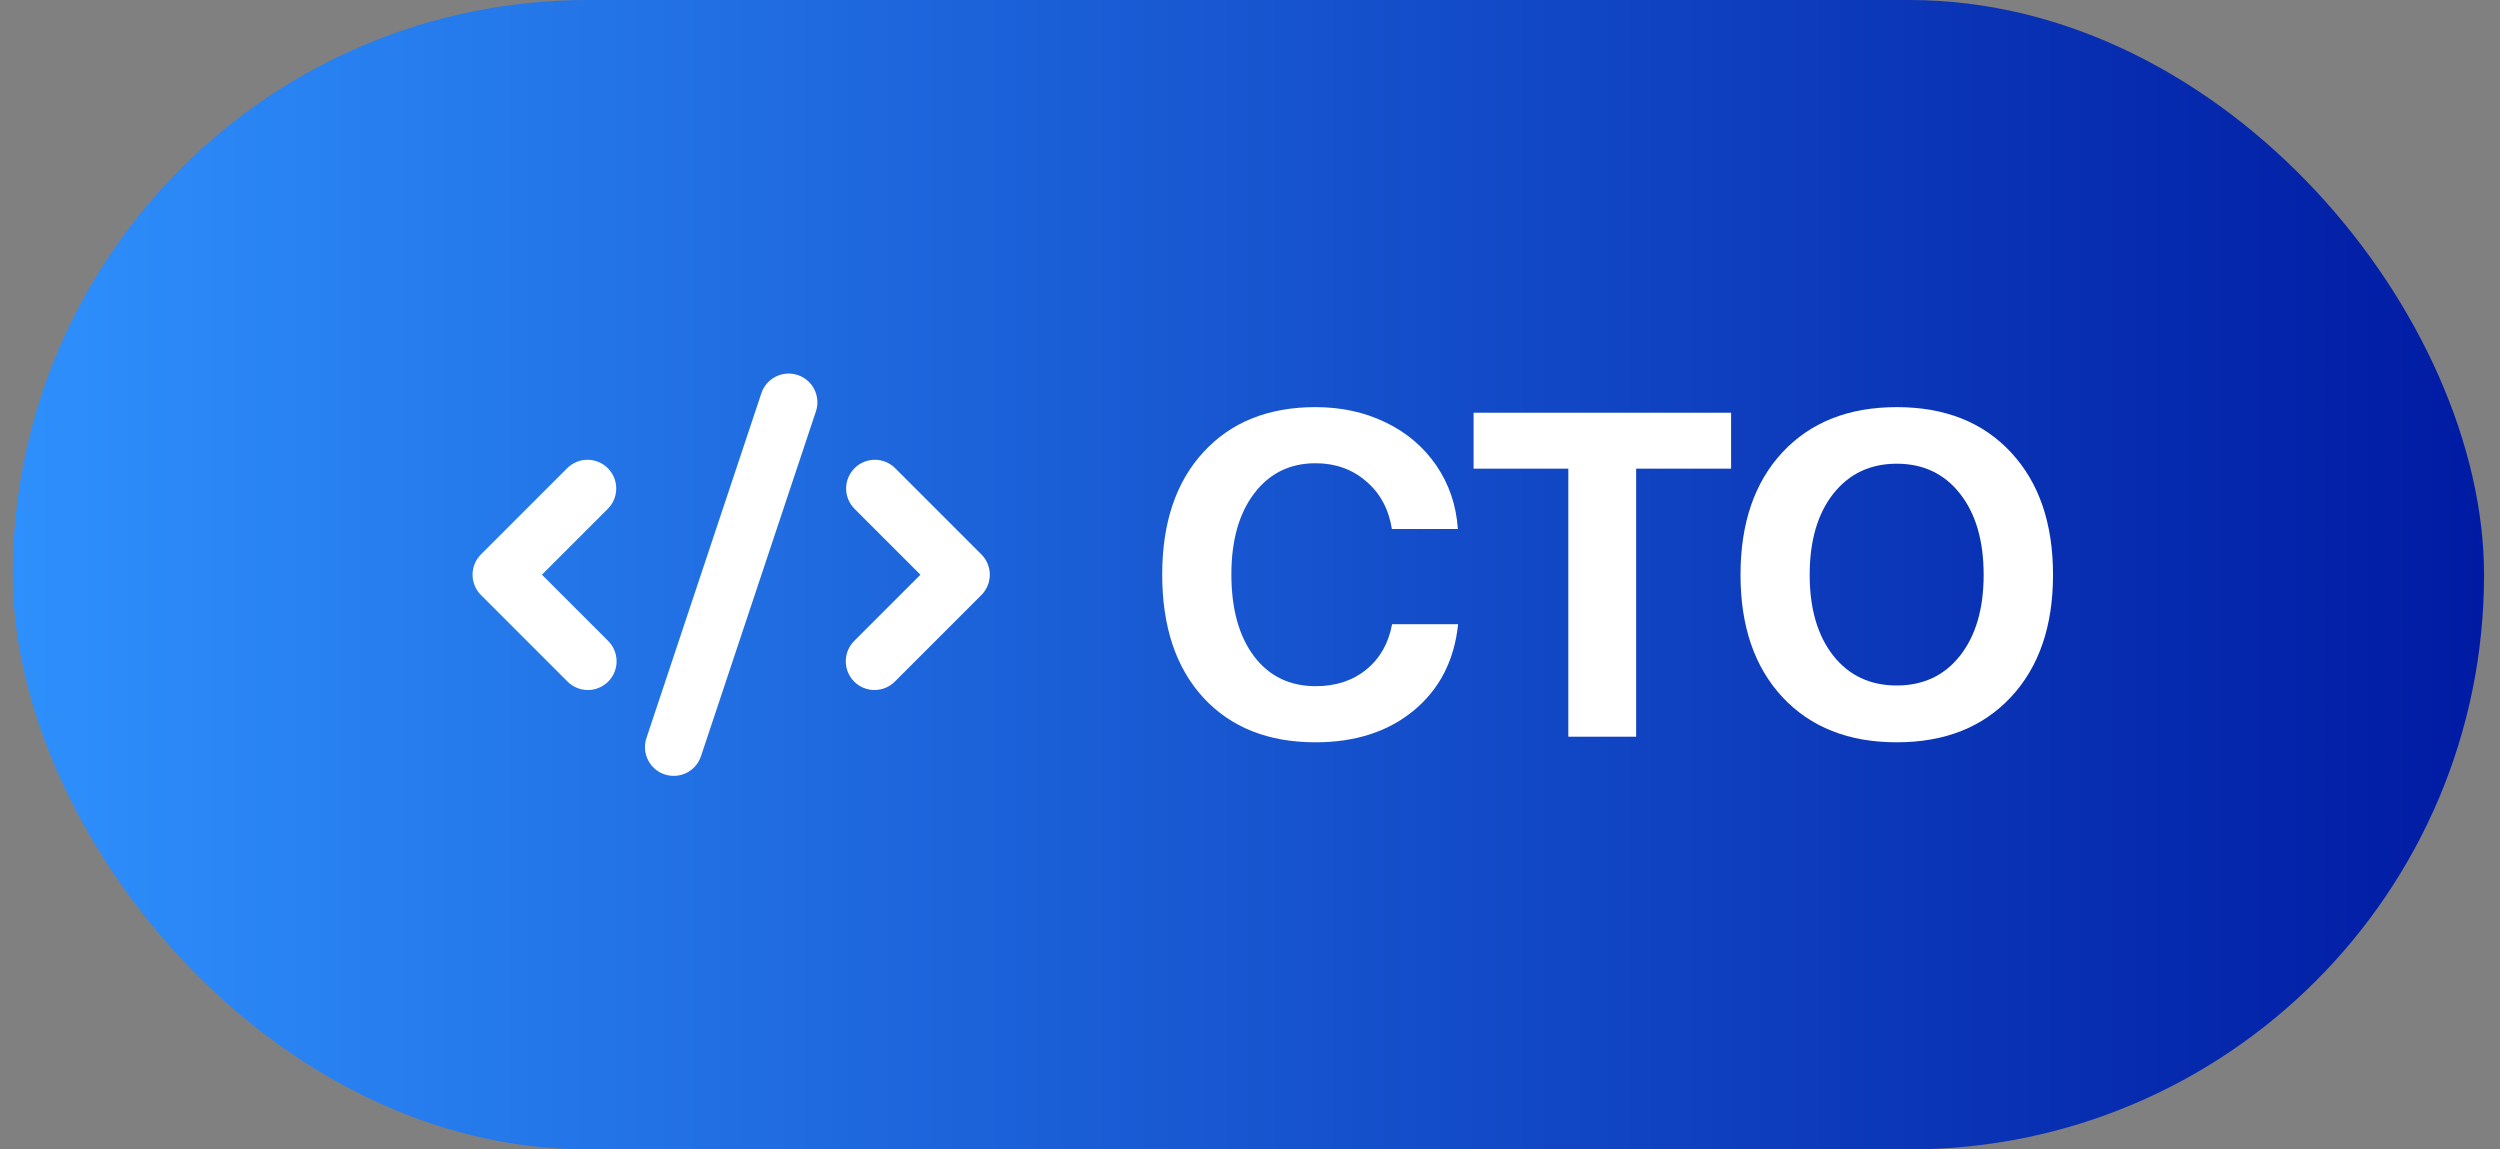 <?xml version="1.0" encoding="UTF-8"?> <svg xmlns="http://www.w3.org/2000/svg" width="87" height="40" viewBox="0 0 87 40" fill="none"><rect x="0" y="0" width="87" height="40" fill="#808080" stroke="none"/><rect x="0.445" width="86" height="40" rx="20" fill="url(#paint0_linear_7398_712)"></rect><path fill-rule="evenodd" clip-rule="evenodd" d="M27.761 13.051C27.886 13.093 28.001 13.158 28.1 13.244C28.2 13.33 28.281 13.435 28.34 13.553C28.398 13.67 28.433 13.798 28.443 13.929C28.452 14.06 28.436 14.192 28.394 14.316L24.394 26.316C24.31 26.568 24.13 26.776 23.893 26.895C23.655 27.014 23.381 27.033 23.129 26.949C22.877 26.866 22.669 26.685 22.551 26.448C22.432 26.211 22.412 25.936 22.496 25.684L26.496 13.684C26.538 13.56 26.603 13.444 26.689 13.345C26.775 13.246 26.88 13.165 26.997 13.106C27.115 13.047 27.243 13.012 27.374 13.002C27.505 12.993 27.637 13.01 27.761 13.051ZM21.152 16.293C21.34 16.481 21.445 16.735 21.445 17C21.445 17.265 21.34 17.52 21.152 17.707L18.859 20L21.152 22.293C21.248 22.386 21.324 22.496 21.376 22.618C21.429 22.74 21.456 22.871 21.457 23.004C21.459 23.137 21.433 23.268 21.383 23.391C21.333 23.514 21.258 23.626 21.165 23.72C21.071 23.814 20.959 23.888 20.836 23.938C20.713 23.988 20.581 24.014 20.449 24.013C20.316 24.011 20.185 23.984 20.063 23.931C19.941 23.879 19.83 23.803 19.738 23.707L16.738 20.707C16.551 20.52 16.445 20.265 16.445 20C16.445 19.735 16.551 19.481 16.738 19.293L19.738 16.293C19.926 16.106 20.18 16 20.445 16C20.71 16 20.965 16.106 21.152 16.293ZM29.738 16.293C29.926 16.106 30.18 16 30.445 16C30.71 16 30.965 16.106 31.152 16.293L34.152 19.293C34.34 19.481 34.445 19.735 34.445 20C34.445 20.265 34.34 20.52 34.152 20.707L31.152 23.707C31.06 23.803 30.95 23.879 30.828 23.931C30.706 23.984 30.574 24.011 30.442 24.013C30.309 24.014 30.177 23.988 30.054 23.938C29.931 23.888 29.82 23.814 29.726 23.72C29.632 23.626 29.558 23.514 29.507 23.391C29.457 23.268 29.432 23.137 29.433 23.004C29.434 22.871 29.462 22.74 29.514 22.618C29.566 22.496 29.643 22.386 29.738 22.293L32.031 20L29.738 17.707C29.551 17.52 29.445 17.265 29.445 17C29.445 16.735 29.551 16.481 29.738 16.293Z" fill="white"></path><path d="M62.031 15.738C63.01 14.691 64.336 14.168 66.008 14.168C67.68 14.168 69.003 14.691 69.977 15.738C70.956 16.785 71.445 18.207 71.445 20.004C71.445 21.796 70.956 23.215 69.977 24.262C68.997 25.309 67.674 25.832 66.008 25.832C64.336 25.832 63.01 25.309 62.031 24.262C61.057 23.215 60.57 21.796 60.57 20.004C60.57 18.207 61.057 16.785 62.031 15.738ZM68.211 17.184C67.664 16.486 66.93 16.137 66.008 16.137C65.086 16.137 64.349 16.486 63.797 17.184C63.25 17.881 62.977 18.822 62.977 20.004C62.977 21.181 63.25 22.119 63.797 22.816C64.344 23.509 65.081 23.855 66.008 23.855C66.93 23.855 67.664 23.509 68.211 22.816C68.758 22.119 69.031 21.181 69.031 20.004C69.031 18.822 68.758 17.881 68.211 17.184Z" fill="white"></path><path d="M56.938 25.637H54.578V16.309H51.281V14.363H60.242V16.309H56.938V25.637Z" fill="white"></path><path d="M45.781 25.832C44.135 25.832 42.833 25.314 41.875 24.277C40.922 23.236 40.445 21.809 40.445 19.996C40.445 18.189 40.925 16.767 41.883 15.73C42.841 14.689 44.141 14.168 45.781 14.168C46.677 14.168 47.49 14.345 48.219 14.699C48.953 15.053 49.542 15.553 49.984 16.199C50.427 16.845 50.677 17.582 50.734 18.41H48.438C48.328 17.717 48.029 17.163 47.539 16.746C47.055 16.329 46.469 16.121 45.781 16.121C44.891 16.121 44.18 16.47 43.648 17.168C43.117 17.866 42.852 18.806 42.852 19.988C42.852 21.191 43.115 22.142 43.641 22.84C44.167 23.533 44.883 23.879 45.789 23.879C46.487 23.879 47.073 23.686 47.547 23.301C48.021 22.915 48.32 22.389 48.445 21.723H50.742C50.612 22.978 50.099 23.978 49.203 24.723C48.307 25.462 47.167 25.832 45.781 25.832Z" fill="white"></path><defs><linearGradient id="paint0_linear_7398_712" x1="0.445" y1="20" x2="86.445" y2="20" gradientUnits="userSpaceOnUse"><stop stop-color="#2E90FC"></stop><stop offset="1" stop-color="#001BA3"></stop></linearGradient></defs></svg> 